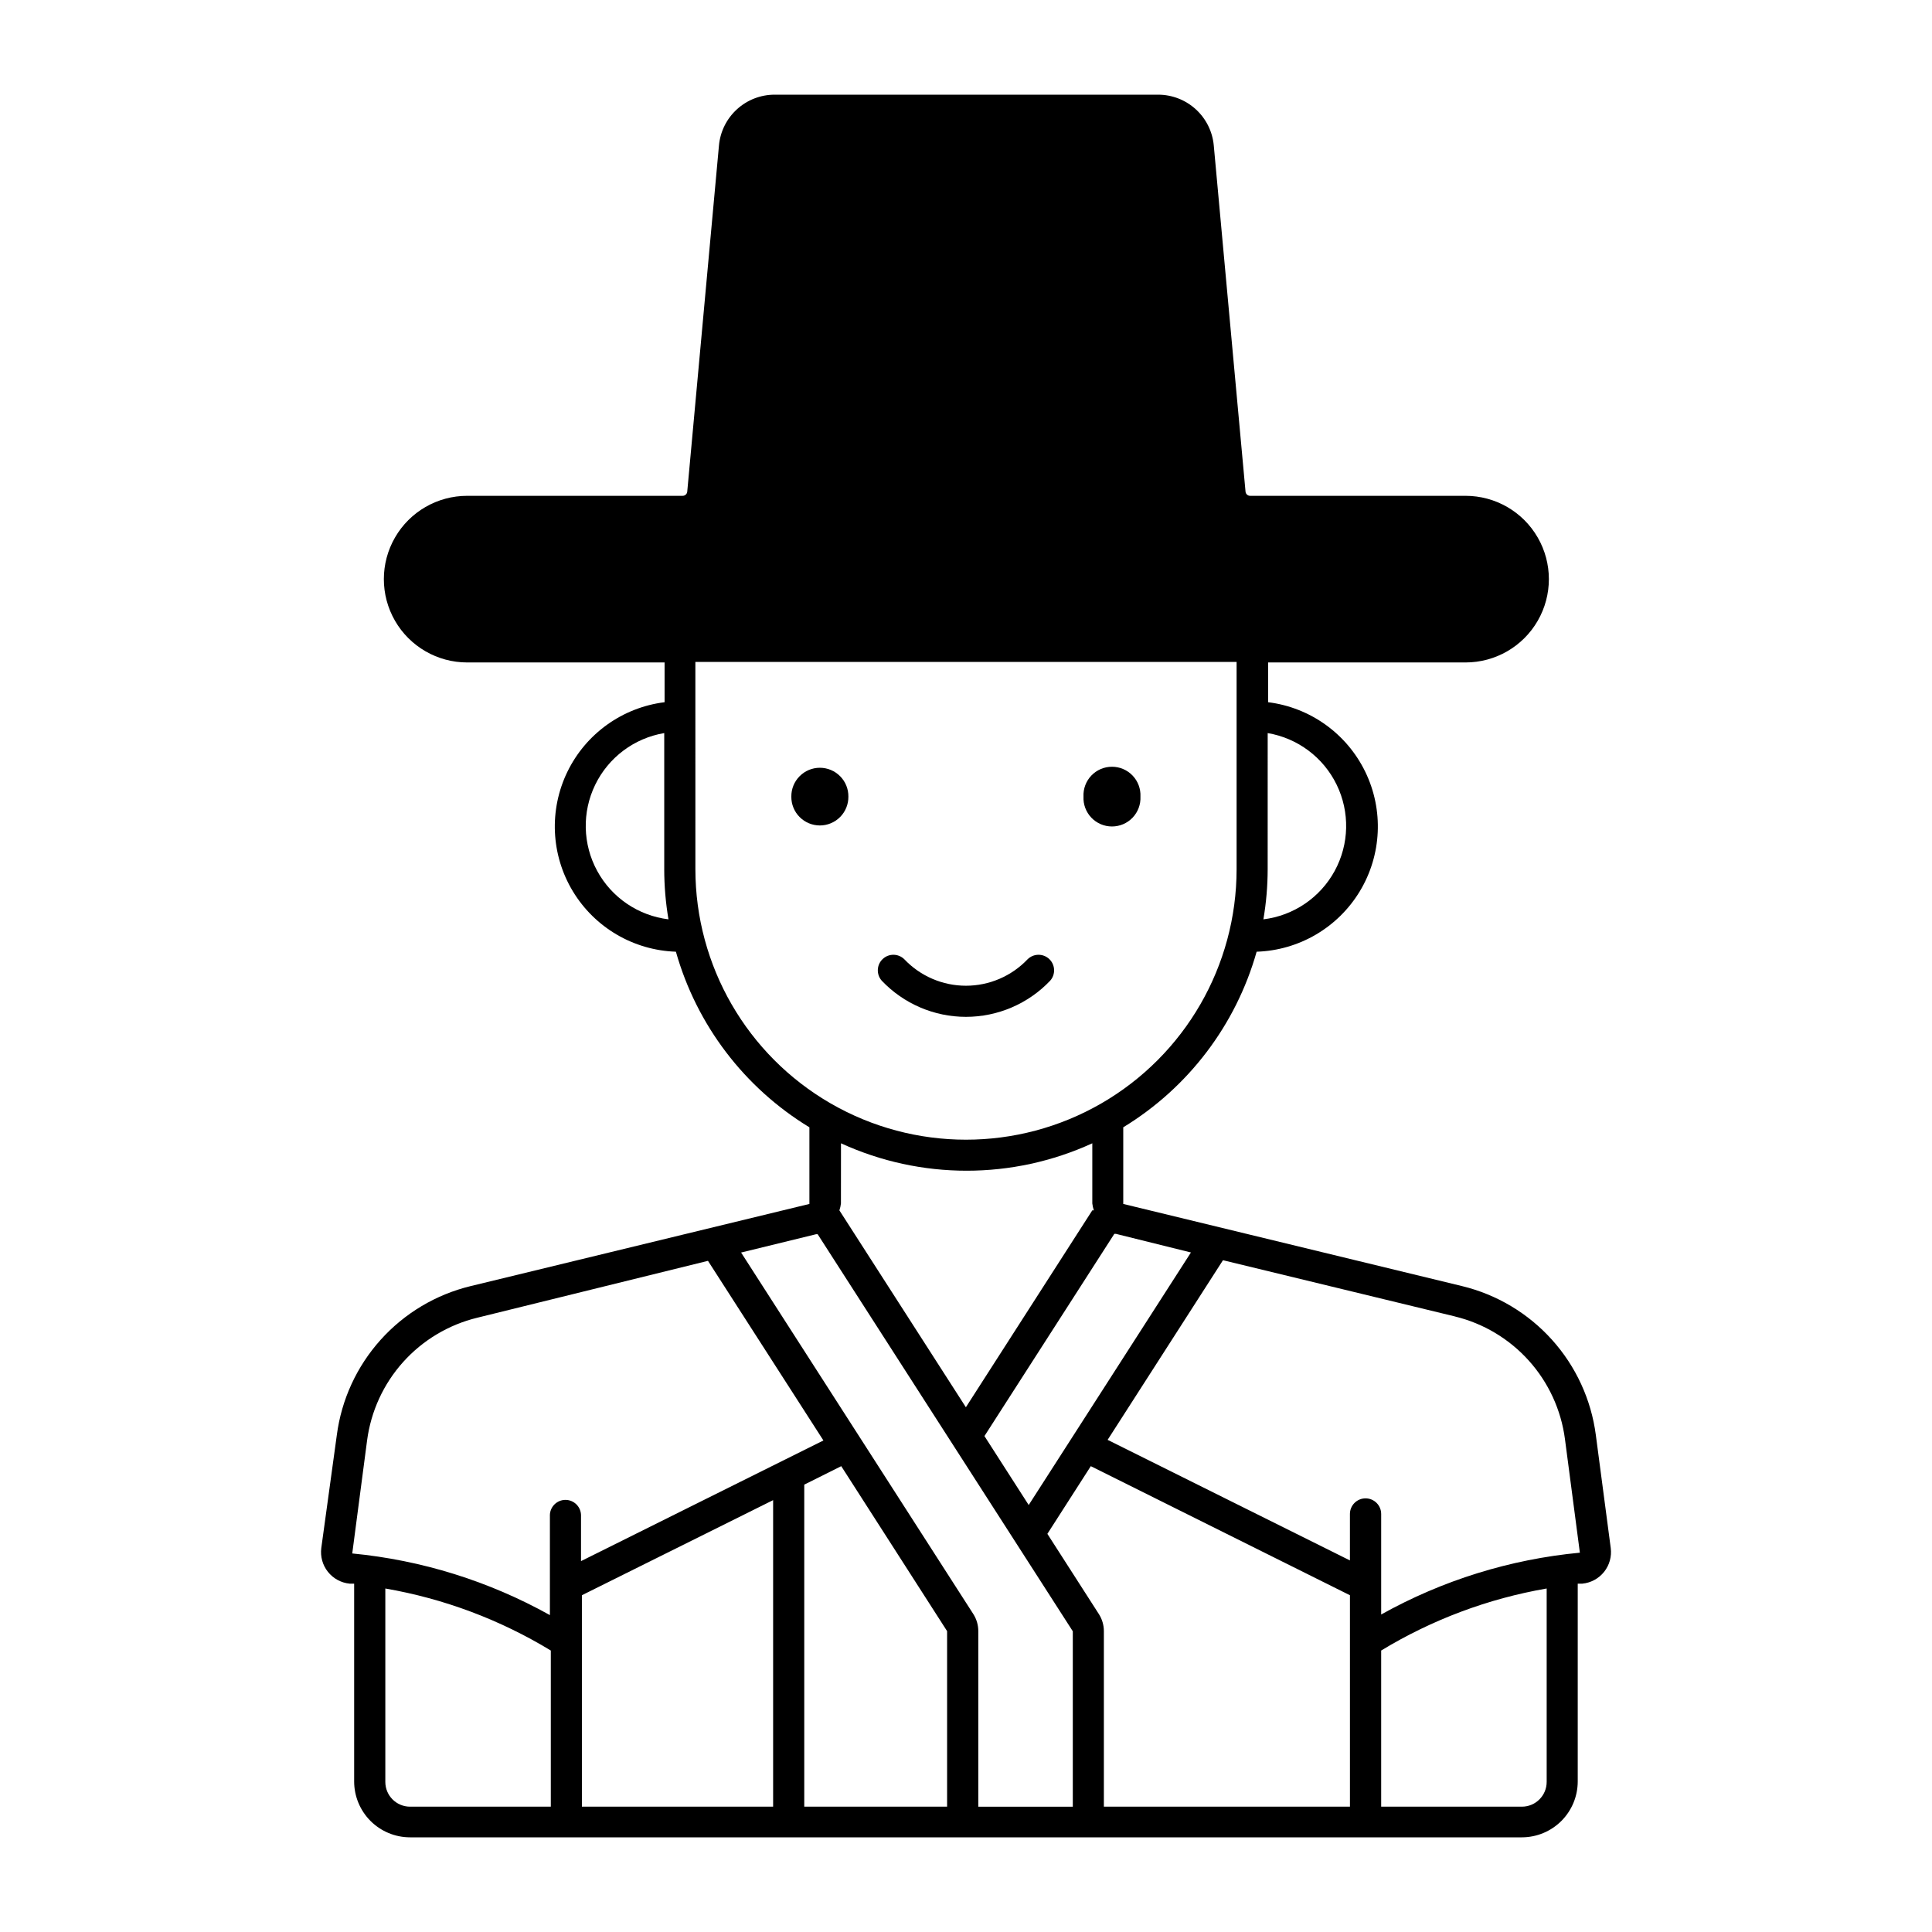 <?xml version="1.0" encoding="UTF-8"?>
<!-- Uploaded to: ICON Repo, www.svgrepo.com, Generator: ICON Repo Mixer Tools -->
<svg fill="#000000" width="800px" height="800px" version="1.1" viewBox="144 144 512 512" xmlns="http://www.w3.org/2000/svg">
 <g>
  <path d="m349.3 169.09c-3.699-0.004-7.269 1.375-10 3.871-2.734 2.492-4.438 5.918-4.769 9.605l-8.406 91.746c-0.07 0.633-0.613 1.105-1.25 1.086h-57.07c-7.891 0-15.18 4.207-19.121 11.039-3.945 6.832-3.945 15.25 0 22.082 3.941 6.832 11.23 11.039 19.121 11.039h52.316v10.535c-11.156 1.391-20.848 8.332-25.758 18.441-4.906 10.113-4.367 22.023 1.438 31.648 5.805 9.621 16.086 15.656 27.32 16.031 5.496 19.422 18.137 36.047 35.379 46.535v20.309l-89.789 21.777c-9.203 2.231-17.516 7.191-23.844 14.238-6.328 7.043-10.375 15.84-11.605 25.227l-4.117 29.938c-0.293 2.258 0.34 4.539 1.758 6.32 1.418 1.777 3.496 2.91 5.762 3.129h1.188v52.398c-0.004 3.93 1.555 7.699 4.328 10.48 2.777 2.777 6.543 4.344 10.473 4.348h294.66c3.93-0.004 7.695-1.57 10.473-4.348 2.773-2.781 4.332-6.551 4.328-10.48v-52.398h1.219c2.266-0.219 4.348-1.348 5.769-3.129 1.418-1.781 2.055-4.062 1.758-6.32l-3.949-29.938c-1.23-9.387-5.273-18.18-11.598-25.223-6.324-7.043-14.633-12.008-23.832-14.242l-89.809-21.777v-20.309h-0.004c17.234-10.496 29.863-27.121 35.352-46.535 11.234-0.363 21.523-6.391 27.34-16.012 5.812-9.625 6.363-21.535 1.457-31.652s-14.598-17.062-25.754-18.457v-10.535h52.328-0.004c7.891 0 15.18-4.207 19.121-11.039 3.945-6.832 3.945-15.25 0-22.082-3.941-6.832-11.23-11.039-19.121-11.039h-57.062 0.004c-0.637 0.02-1.18-0.453-1.25-1.086l-8.418-91.746c-0.332-3.688-2.035-7.113-4.769-9.605-2.731-2.496-6.301-3.875-10-3.871zm-21.02 150.33h143.43v54.898c0 25.621-13.668 49.293-35.859 62.105-22.188 12.809-49.523 12.809-71.711 0-22.188-12.812-35.855-36.484-35.855-62.105zm-8.25 18.855v36.043h-0.004c0.004 4.461 0.379 8.914 1.125 13.316-8-0.977-15.039-5.758-18.891-12.84-3.852-7.078-4.047-15.586-0.52-22.832 3.523-7.25 10.336-12.348 18.285-13.688zm159.92 0h-0.004c7.949 1.34 14.762 6.441 18.285 13.688 3.527 7.25 3.332 15.758-0.523 22.836-3.856 7.082-10.895 11.859-18.895 12.836 0.75-4.398 1.129-8.855 1.133-13.316zm-113.08 108.71c21.145 9.688 45.457 9.688 66.602 0v15.938c0.07 0.625 0.207 1.238 0.414 1.832h-0.414l-33.504 52.18-33.523-52.18h0.004c0.203-0.594 0.344-1.207 0.41-1.832zm72.441 23.992v0.004c0.137 0.004 0.273 0.004 0.41 0l19.887 4.938-42.992 66.926-11.727-18.273zm-79.031 0.102v0.004c0.137 0.004 0.273 0.004 0.41 0l67.613 105.22v46.496h-25.043v-46.496c0.008-1.609-0.445-3.191-1.312-4.551l-61.547-95.816zm107.82 6.891 61.426 14.887-0.004 0.008c7.586 1.836 14.438 5.93 19.652 11.738 5.211 5.805 8.547 13.059 9.559 20.797l3.949 30.078c-18.496 1.746-36.43 7.324-52.656 16.379v-26.637c0-2.285-1.852-4.141-4.141-4.141-2.285 0-4.141 1.855-4.141 4.141v12.309l-64.211-31.953zm-136.48 0.164 30.594 47.605-64.238 31.973v-12.309l-0.004 0.004c-0.109-2.195-1.922-3.922-4.121-3.922-2.199 0-4.012 1.727-4.121 3.922v26.613c-16.145-9.004-33.977-14.566-52.379-16.34l3.93-29.938c1.016-7.738 4.348-14.988 9.562-20.797 5.215-5.805 12.066-9.898 19.648-11.738zm35.316 54.414 28.055 43.719v46.516h-37.855v-85.34zm66.137 0 68.676 34.207v56.027h-65.211v-46.516 0.004c0-1.605-0.461-3.18-1.328-4.531l-13.645-21.254zm-84.188 9.004v81.227h-50.676v-56.027zm-102.77 23.41v0.008c15.52 2.684 30.398 8.258 43.855 16.438v41.379h-37.32 0.004c-3.617-0.012-6.543-2.949-6.539-6.566zm307.77 0v51.258c0 3.621-2.93 6.559-6.551 6.566h-37.309v-41.379c13.461-8.18 28.34-13.754 43.859-16.438z"/>
  <path d="m368.83 355.11c0.023-2.019-0.762-3.965-2.184-5.398-1.418-1.438-3.356-2.246-5.375-2.246-2.019 0-3.953 0.809-5.375 2.246-1.422 1.434-2.207 3.379-2.184 5.398-0.023 2.019 0.762 3.965 2.184 5.398 1.422 1.438 3.356 2.246 5.375 2.246 2.019 0 3.957-0.809 5.375-2.246 1.422-1.434 2.207-3.379 2.184-5.398z"/>
  <path d="m446.23 355.11c0.098-2.062-0.652-4.078-2.078-5.574-1.426-1.496-3.402-2.34-5.469-2.34s-4.043 0.844-5.469 2.34c-1.426 1.496-2.176 3.512-2.078 5.574-0.098 2.062 0.652 4.078 2.078 5.574 1.426 1.496 3.402 2.34 5.469 2.34s4.043-0.844 5.469-2.34c1.426-1.496 2.176-3.512 2.078-5.574z"/>
  <path d="m422.3 403.9c-5.812 6.113-13.879 9.574-22.312 9.574s-16.496-3.461-22.309-9.574c-1.484-1.66-1.383-4.203 0.234-5.738 1.613-1.535 4.156-1.512 5.742 0.055 4.254 4.477 10.156 7.012 16.332 7.012s12.082-2.535 16.336-7.012c1.586-1.566 4.129-1.59 5.742-0.055 1.613 1.535 1.719 4.078 0.234 5.738z"/>
 </g>
</svg>